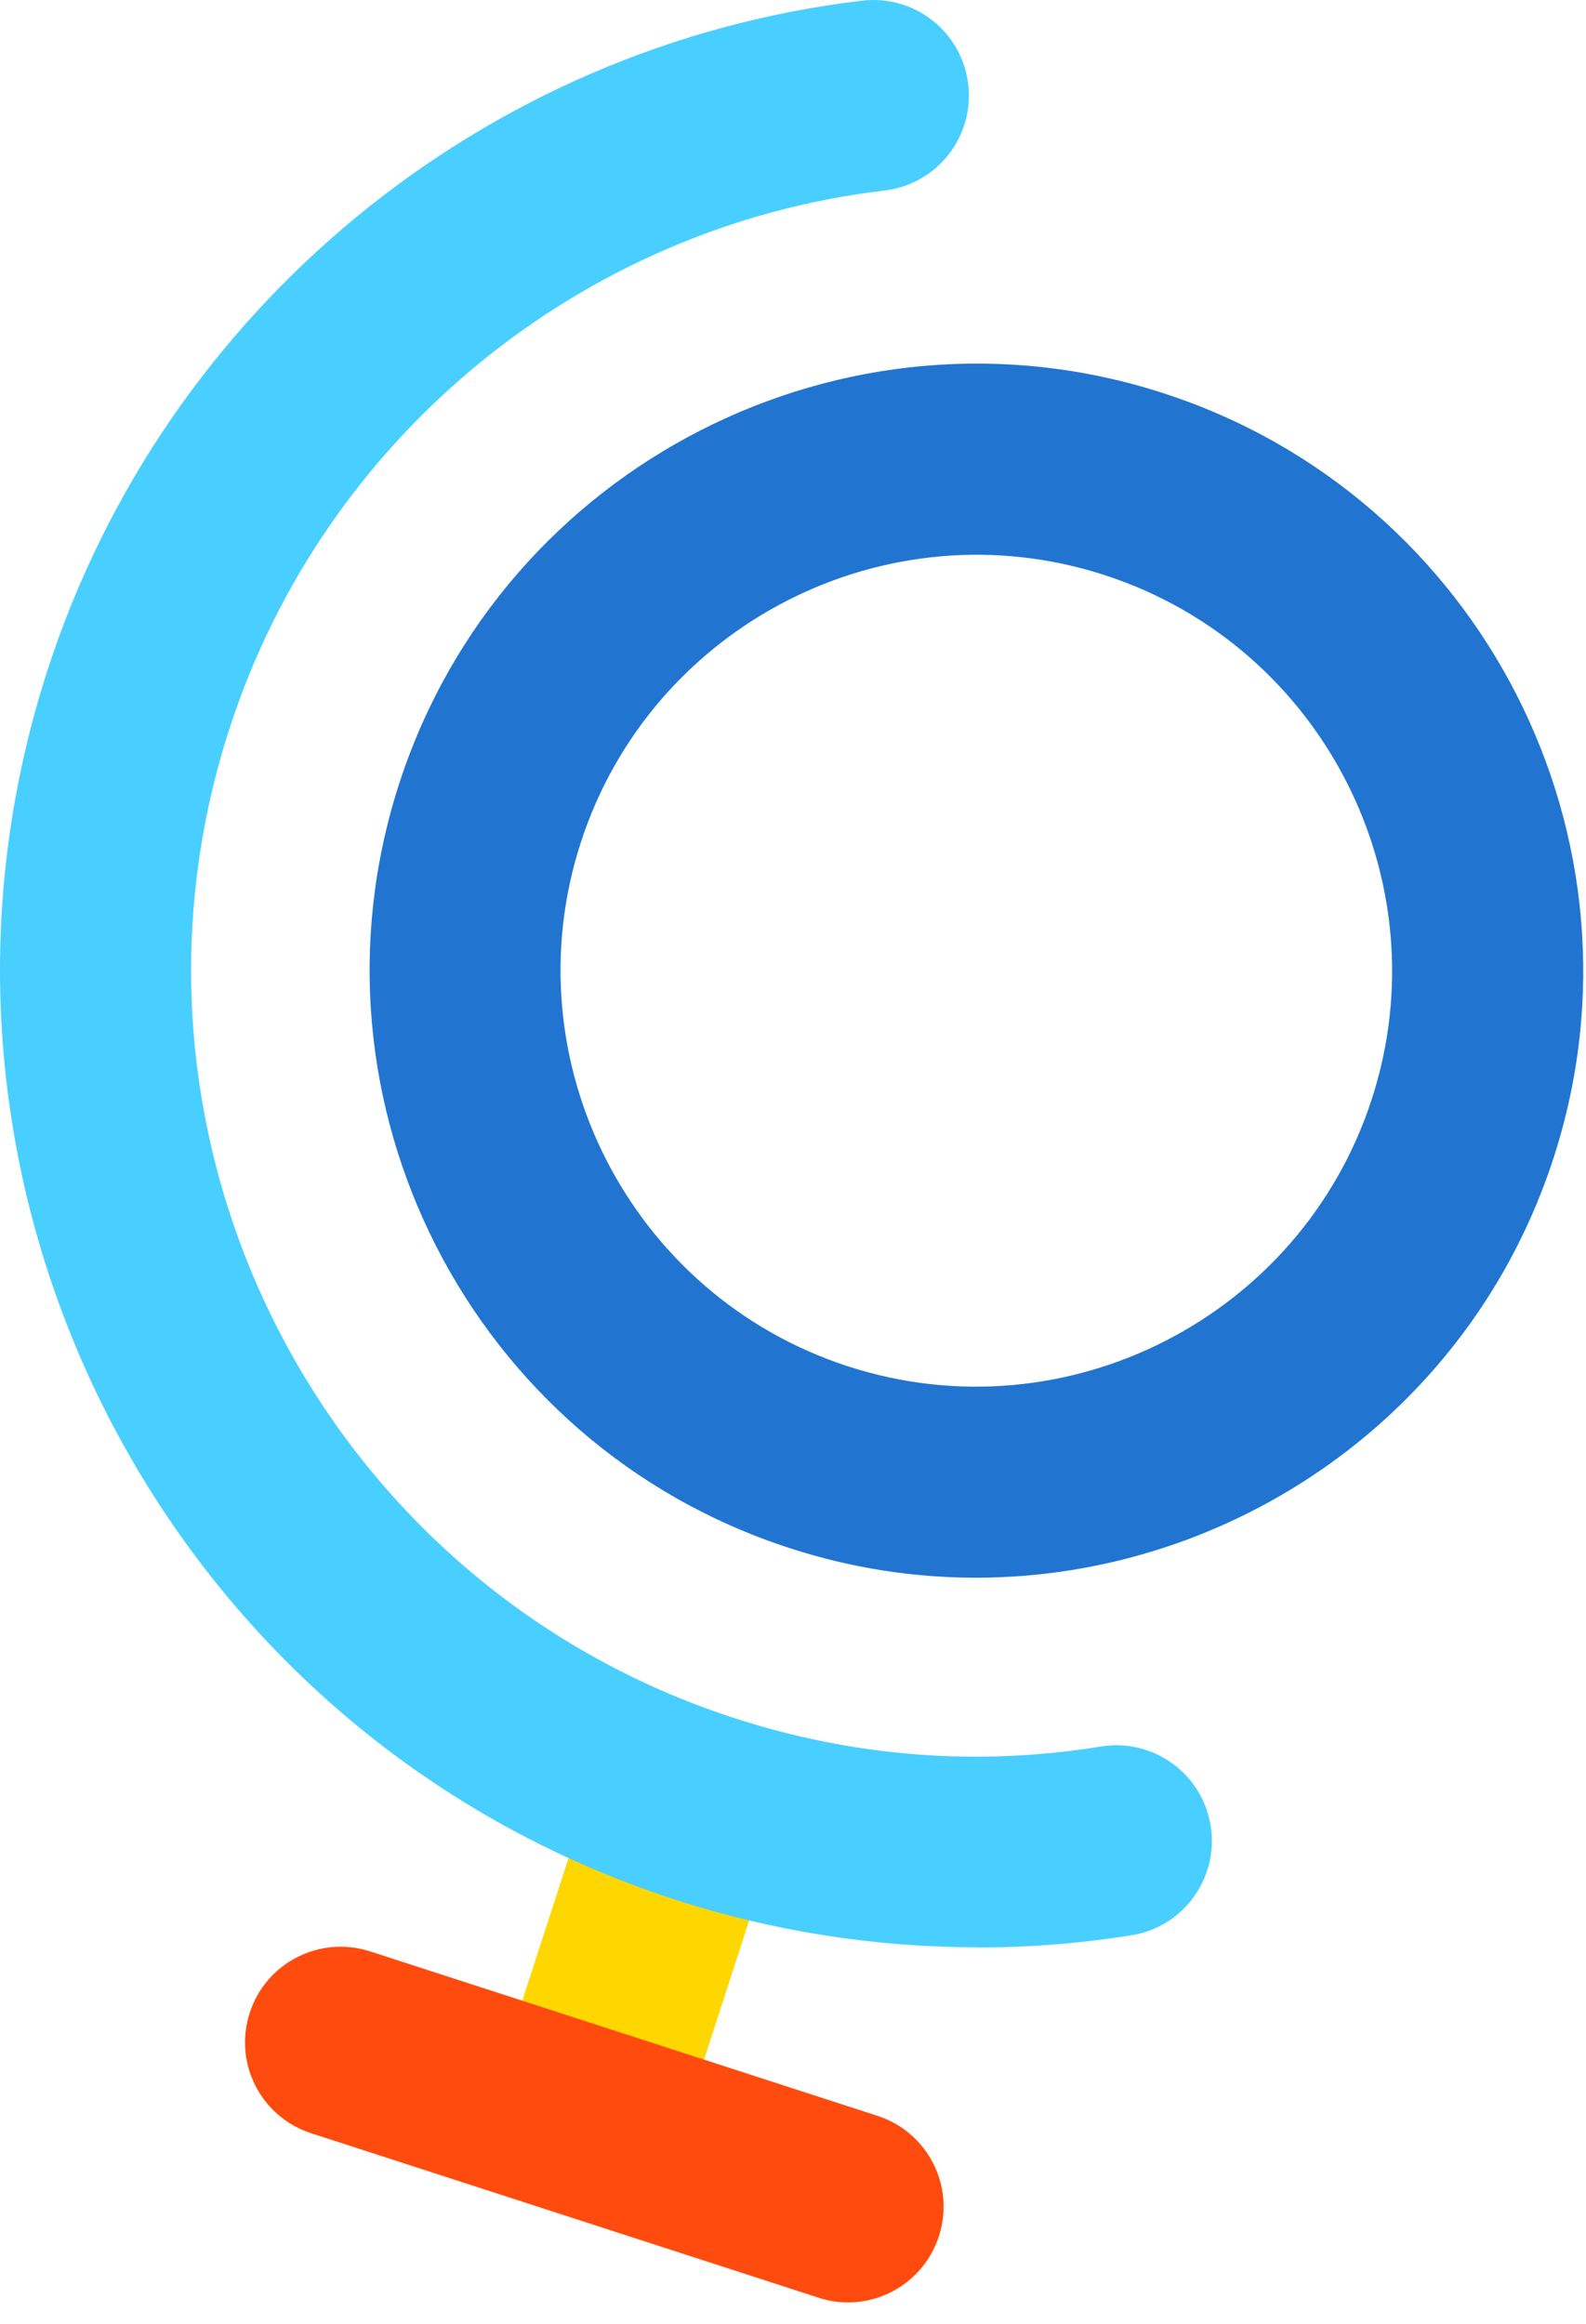 <?xml version="1.0" encoding="UTF-8"?> <svg xmlns="http://www.w3.org/2000/svg" width="71" height="104" viewBox="0 0 71 104" fill="none"><path d="M26.872 96.911C26.439 96.911 25.987 96.844 25.554 96.699C23.303 95.968 22.072 93.563 22.803 91.312L26.612 79.566C27.343 77.314 29.748 76.093 32 76.814C34.251 77.545 35.482 79.95 34.751 82.201L30.941 93.948C30.355 95.757 28.681 96.911 26.872 96.911Z" fill="#FFD700"></path><path d="M43.692 70.604C40.921 70.604 38.112 70.18 35.342 69.276C21.094 64.658 13.253 49.314 17.871 35.066C22.489 20.818 37.833 12.978 52.081 17.596C66.329 22.213 74.169 37.558 69.552 51.806C65.838 63.283 55.15 70.604 43.692 70.604ZM26 37.702C22.835 47.467 28.213 57.982 37.968 61.147C47.733 64.312 58.248 58.934 61.413 49.179C64.578 39.415 59.2 28.899 49.445 25.734C39.68 22.569 29.165 27.947 26 37.702Z" fill="#2175D1"></path><path d="M43.758 87.143C39.188 87.143 34.609 86.431 30.242 85.017C7.316 77.59 -5.296 52.904 2.131 29.979C7.374 13.787 21.689 2.031 38.592 0.03C40.94 -0.249 43.066 1.425 43.344 3.773C43.623 6.12 41.95 8.246 39.602 8.525C25.999 10.132 14.483 19.589 10.27 32.614C4.296 51.057 14.435 70.913 32.878 76.887C38.246 78.629 43.768 79.052 49.29 78.157C51.618 77.782 53.821 79.36 54.196 81.698C54.572 84.026 52.994 86.229 50.656 86.604C48.376 86.97 46.067 87.152 43.758 87.152V87.143Z" fill="#48CFFF"></path><path d="M37.962 103.035C37.529 103.035 37.077 102.968 36.644 102.824L13.93 95.464C11.679 94.733 10.447 92.328 11.179 90.077C11.91 87.826 14.315 86.604 16.566 87.325L39.28 94.685C41.531 95.416 42.762 97.821 42.031 100.072C41.444 101.881 39.77 103.035 37.962 103.035Z" fill="#FF4B0D"></path></svg> 
